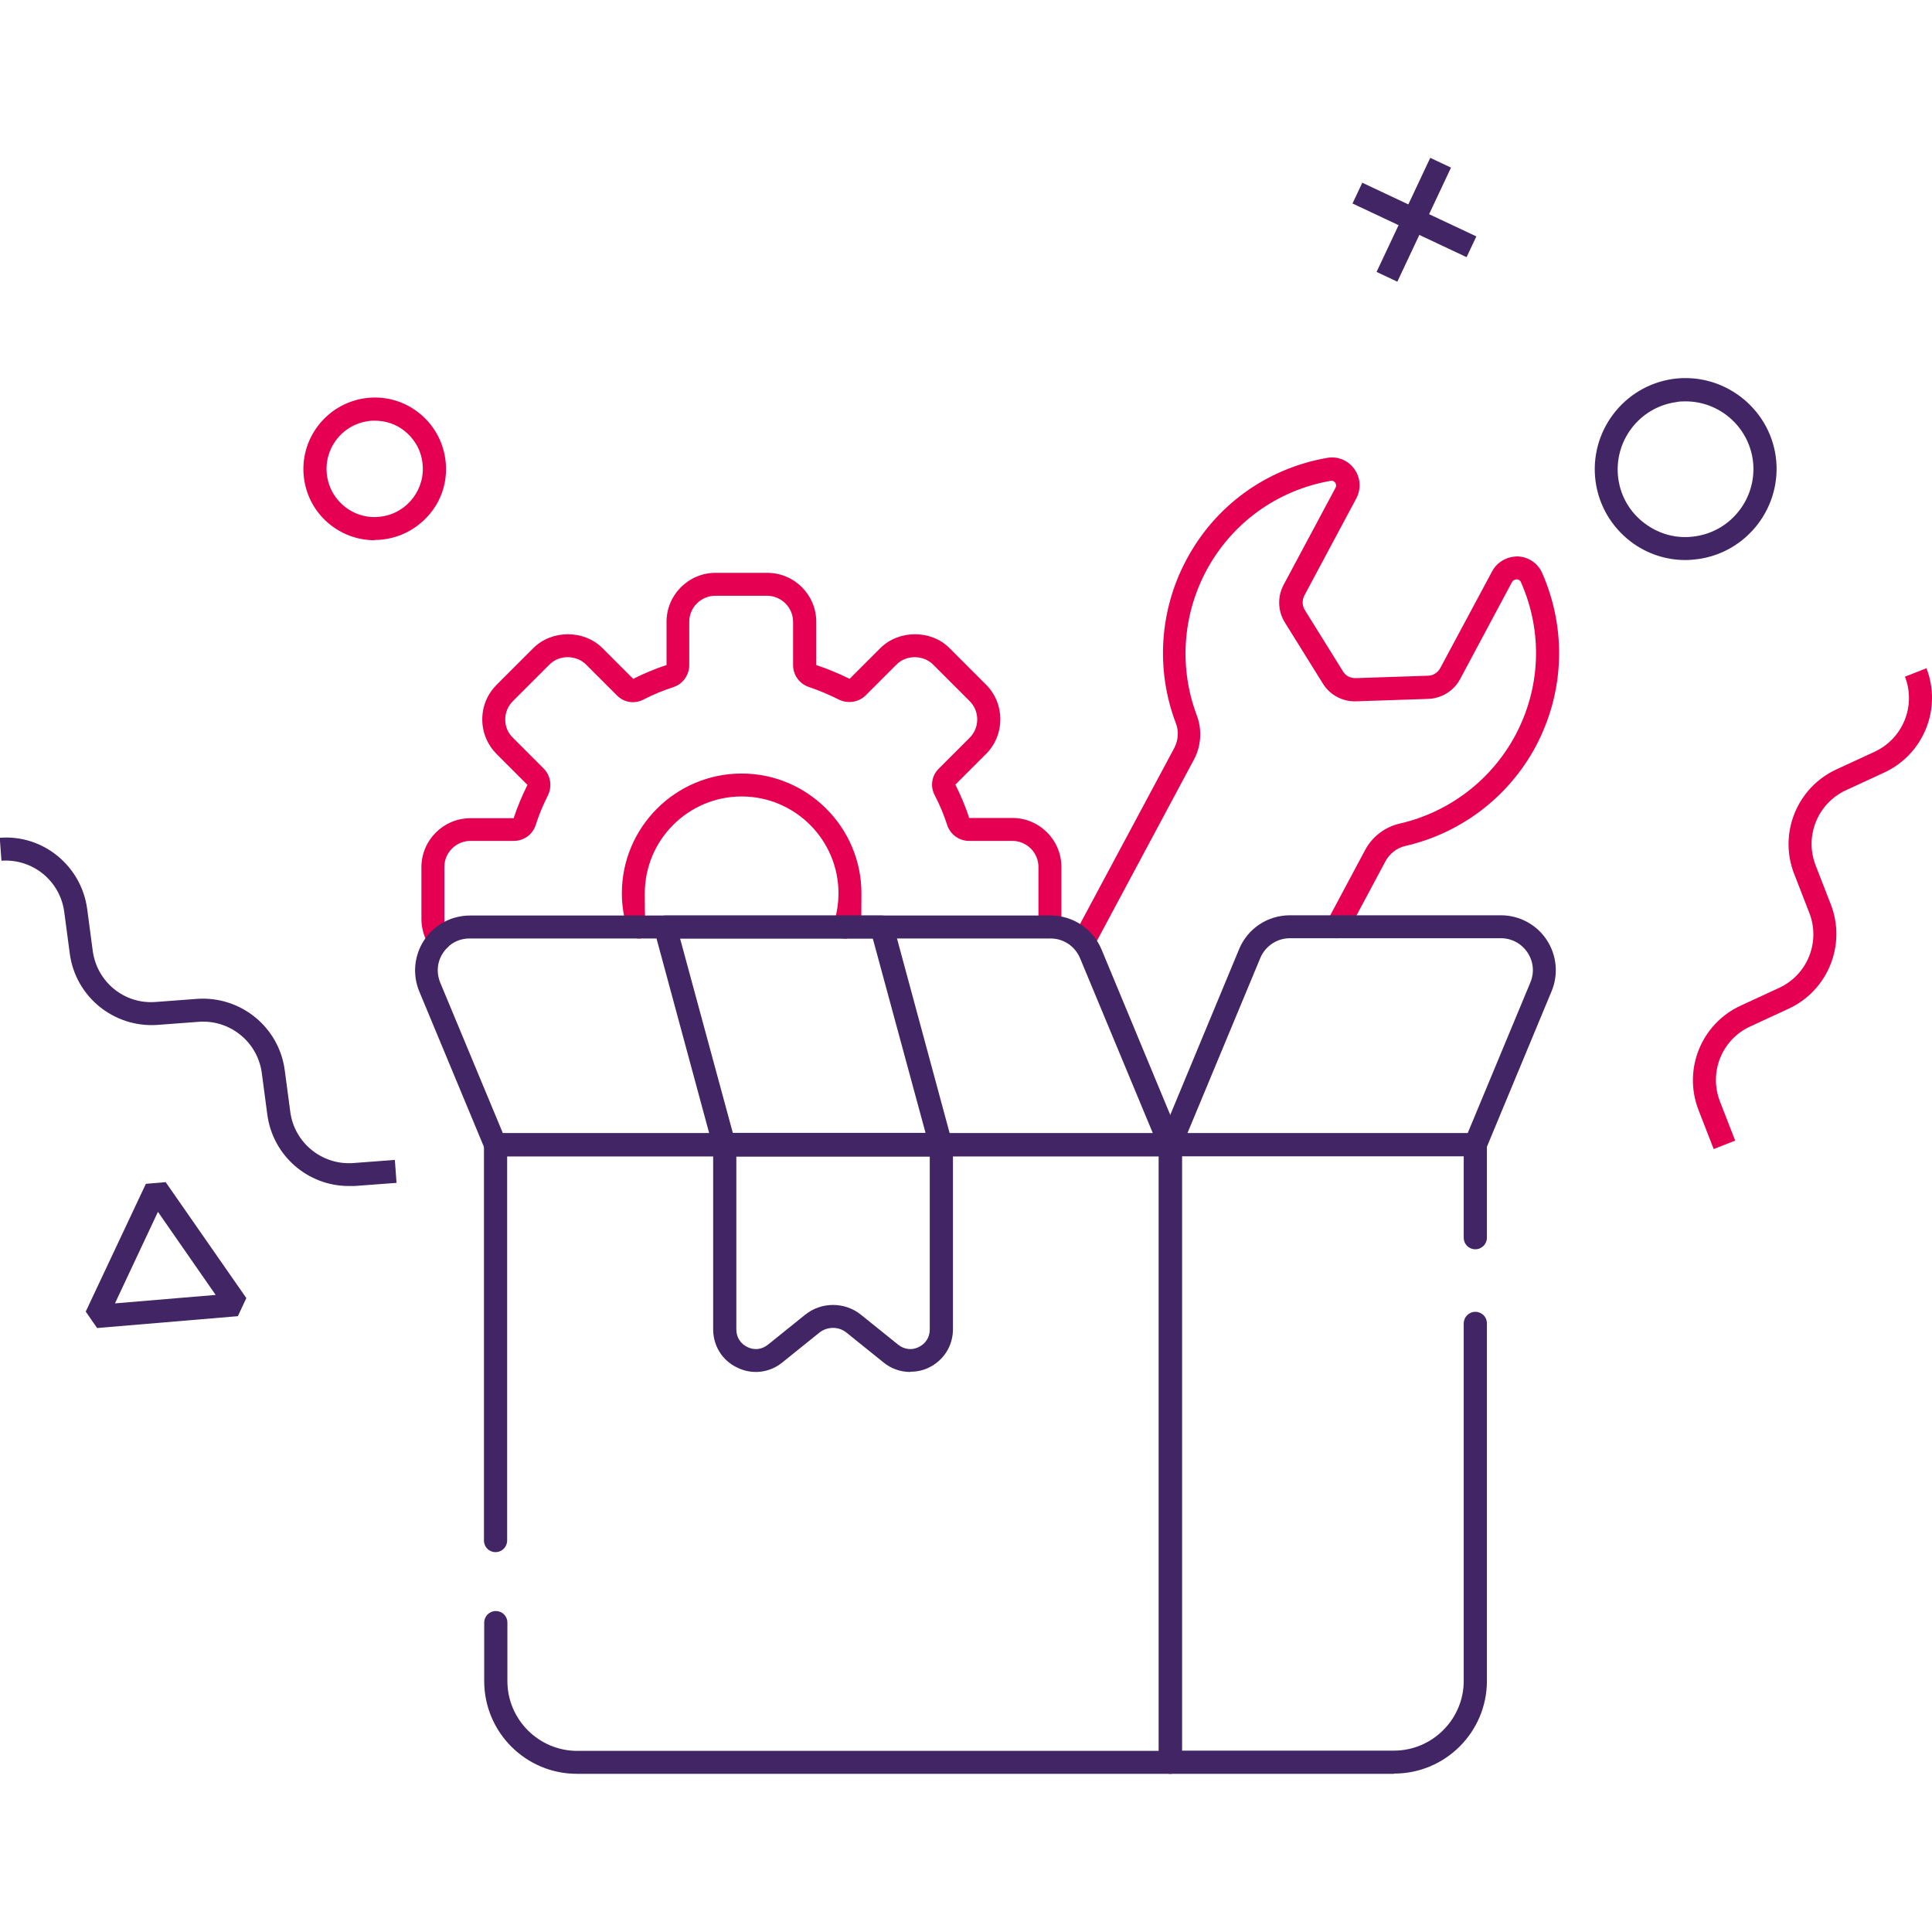<?xml version="1.0" encoding="UTF-8"?>
<svg id="Ebene_1" xmlns="http://www.w3.org/2000/svg" width="800" height="800" version="1.1" viewBox="0 0 800 800">
  <!-- Generator: Adobe Illustrator 29.0.0, SVG Export Plug-In . SVG Version: 2.1.0 Build 186)  -->
  <defs>
    <style>
      .st0 {
        fill: #412564;
      }

      .st1 {
        fill: #e50051;
      }
    </style>
  </defs>
  <path class="st0" d="M144.4,491.1c-16.9,0-31.4-12.5-33.7-29.5l-2.3-17.3c-1.7-12.8-13.1-22.1-26-21.2l-17.3,1.3c-17.9,1.2-33.8-11.6-36.2-29.5l-2.3-17.3c-1.7-12.8-13-22.1-26-21.2l-.7-9.5c17.9-1.4,33.8,11.6,36.2,29.5l2.3,17.3c1.7,12.8,13,22.2,26,21.2l17.3-1.3c17.9-1.2,33.8,11.6,36.2,29.5l2.3,17.3c1.7,12.8,13.1,22.1,26,21.2l17.3-1.3.7,9.5-17.4,1.3c-.8,0-1.7,0-2.5,0Z"/>
  <path class="st0" d="M697.9,231.9c-8.1,0-16-2.6-22.6-7.6-8-6.1-13.2-14.9-14.6-24.9-2.8-20.6,11.6-39.6,32.1-42.5,20.5-2.8,39.6,11.6,42.5,32.1h0c2.8,20.6-11.6,39.6-32.1,42.5-1.7.2-3.5.4-5.2.4ZM698,166.2c-1.3,0-2.6,0-3.9.3-15.3,2.1-26.1,16.3-24,31.7,1,7.4,4.9,14,10.9,18.5,6,4.5,13.3,6.5,20.8,5.4,15.3-2.1,26.1-16.3,24-31.7h0c-2-14-14-24.2-27.8-24.2Z"/>
  <path class="st1" d="M709.6,475.8l-6.3-16.2c-6.5-16.8,1.2-35.7,17.5-43.2l15.8-7.3c11.8-5.4,17.3-19,12.6-31.1l-6.3-16.2c-6.5-16.7,1.2-35.7,17.5-43.2l15.8-7.3c11.7-5.4,17.3-19,12.6-31.1l8.9-3.5c6.5,16.7-1.2,35.7-17.5,43.2l-15.8,7.3c-11.7,5.4-17.3,19-12.6,31.1l6.3,16.2c6.5,16.7-1.2,35.7-17.5,43.2l-15.8,7.3c-11.8,5.4-17.3,19-12.6,31.1l6.3,16.2-8.9,3.5Z"/>
  <g>
    <rect class="st0" x="559.5" y="86.3" width="52.2" height="9.5" transform="translate(253.7 582.1) rotate(-64.8)"/>
    <rect class="st0" x="580.9" y="65" width="9.5" height="52.2" transform="translate(253.9 582.2) rotate(-64.8)"/>
  </g>
  <path class="st0" d="M40.2,549.9l-4.7-6.8,24.9-52.9,8.2-.7,33.4,48-3.5,7.5-58.2,4.9ZM65.4,501.8l-17.8,37.9,41.7-3.5-23.9-34.4Z"/>
  <path class="st1" d="M155.1,223.7c-14.5,0-27.2-10.7-29.2-25.5-2.2-16.1,9.1-31,25.2-33.3,7.8-1.1,15.6.9,21.9,5.7,6.3,4.8,10.3,11.7,11.4,19.5,1.1,7.8-.9,15.6-5.7,21.8s-11.7,10.3-19.5,11.4c-1.4.2-2.7.3-4.1.3ZM155.2,174.2c-.9,0-1.9,0-2.8.2-10.9,1.5-18.5,11.6-17,22.5,1.5,10.9,11.6,18.6,22.5,17,10.9-1.5,18.5-11.6,17-22.5h0c-.7-5.3-3.5-10-7.7-13.2-3.5-2.7-7.7-4-12-4Z"/>
  <g>
    <path class="st0" d="M484.6,734.5h-245.7c-21.2,0-38.4-17.2-38.4-38.4v-24.2c0-2.6,2.1-4.8,4.8-4.8s4.8,2.1,4.8,4.8v24.2c0,15.9,13,28.9,28.9,28.9h240.9v-246.2H210v159.1c0,2.6-2.1,4.8-4.8,4.8s-4.8-2.1-4.8-4.8v-163.9c0-2.6,2.1-4.8,4.8-4.8h279.4c2.6,0,4.8,2.1,4.8,4.8v255.7c0,2.6-2.1,4.8-4.8,4.8Z"/>
    <path class="st0" d="M577.2,734.5h-92.6c-2.6,0-4.8-2.1-4.8-4.8v-255.7c0-2.6,2.1-4.8,4.8-4.8h126.3c2.6,0,4.8,2.1,4.8,4.8v38.5c0,2.6-2.1,4.8-4.8,4.8s-4.8-2.1-4.8-4.8v-33.8h-116.7v246.2h87.8c15.9,0,28.9-13,28.9-28.9v-148c0-2.6,2.1-4.8,4.8-4.8s4.8,2.1,4.8,4.8v148c0,21.2-17.2,38.4-38.4,38.4Z"/>
    <path class="st1" d="M349.7,388.6c-.5,0-1,0-1.5-.2-2.5-.8-3.9-3.5-3-6,1.3-4,2-8.3,2-12.5,0-22.1-18-40.1-40.1-40.1s-40.1,18-40.1,40.1.7,8.5,2,12.5c.8,2.5-.5,5.2-3,6-2.5.8-5.2-.5-6-3-1.6-5-2.5-10.2-2.5-15.5,0-27.4,22.3-49.6,49.6-49.6s49.6,22.3,49.6,49.6-.8,10.5-2.5,15.5c-.7,2-2.5,3.3-4.5,3.3Z"/>
    <path class="st1" d="M181.9,393.9c-1.5,0-3.1-.7-4-2.1-2.2-3.3-3.4-7.3-3.4-11.3v-21.4c0-11.2,9.1-20.3,20.3-20.3h17.9c1.5-4.7,3.5-9.3,5.7-13.8l-12.7-12.7c-3.8-3.8-6-8.9-6-14.4s2.1-10.5,6-14.4l15.1-15.1c7.7-7.7,21-7.7,28.7,0l12.7,12.7c4.4-2.2,9-4.2,13.8-5.7v-17.9c0-11.2,9.1-20.3,20.3-20.3h21.4c11.2,0,20.3,9.1,20.3,20.3v17.9c4.7,1.5,9.3,3.5,13.8,5.7l12.7-12.7c7.7-7.7,21.1-7.7,28.7,0l15.1,15.1c7.9,7.9,7.9,20.8,0,28.7l-12.7,12.7c2.2,4.4,4.2,9,5.7,13.8h17.9c11.2,0,20.3,9.1,20.3,20.3v21.4c0,1.5-.2,2.9-.5,4.4-.6,2.6-3.2,4.2-5.7,3.6-2.6-.6-4.2-3.1-3.6-5.7.2-.8.3-1.5.3-2.3v-21.4c0-5.9-4.8-10.8-10.8-10.8h-17.9c-4.1,0-7.8-2.6-9.1-6.6-1.4-4.3-3.1-8.4-5.2-12.4-1.9-3.7-1.2-8.1,1.8-11l12.7-12.7c4.2-4.2,4.2-11,0-15.2l-15.1-15.1c-4.1-4.1-11.2-4.1-15.2,0l-12.7,12.7c-2.9,2.9-7.4,3.6-11.1,1.8-4-2-8.2-3.8-12.4-5.2-3.9-1.3-6.6-4.9-6.6-9.1v-17.9c0-5.9-4.8-10.8-10.8-10.8h-21.4c-5.9,0-10.8,4.8-10.8,10.8v17.9c0,4.1-2.6,7.8-6.5,9.1-4.3,1.4-8.5,3.1-12.5,5.2-3.7,1.9-8.1,1.2-11-1.8l-12.7-12.7c-4.1-4.1-11.2-4.1-15.2,0l-15.1,15.1c-2,2-3.2,4.7-3.2,7.6s1.1,5.6,3.2,7.6l12.7,12.7c2.9,2.9,3.6,7.4,1.8,11.1-2,4-3.8,8.2-5.1,12.4-1.3,3.9-4.9,6.5-9.1,6.5h-17.9c-5.9,0-10.8,4.8-10.8,10.8v21.4c0,2.1.6,4.2,1.8,6,1.5,2.2.9,5.2-1.3,6.6-.8.5-1.7.8-2.6.8Z"/>
    <path class="st1" d="M448.7,394.8c-.8,0-1.5-.2-2.2-.6-2.3-1.2-3.2-4.1-2-6.5l41.7-77.9c1.7-3.2,2-7,.7-10.3-8.4-22.1-6.8-46.8,4.3-67.6,11.9-22.5,33.2-37.9,58.3-42.3,4.4-.8,8.7,1,11.3,4.6,2.6,3.6,2.9,8.3.8,12.2l-21.5,40.2c-1,1.9-.9,4.2.2,6l15.8,25.4c1.1,1.8,2.9,2.8,5.3,2.8l29.9-1c2.1,0,4.1-1.3,5.1-3.2l21.5-40.1c2.1-3.9,6.2-6.1,10.6-6.1,4.4.2,8.3,2.8,10.1,6.9,10.2,23.3,9.2,49.4-2.7,71.8-11.2,20.9-30.9,35.9-54,41.2-3.5.8-6.4,3.1-8.2,6.3l-15.7,29.4c-1.2,2.3-4.1,3.2-6.5,2-2.3-1.2-3.2-4.1-2-6.5l15.7-29.4c3-5.7,8.3-9.7,14.5-11.1,20.4-4.7,37.8-18,47.7-36.4,10.6-19.8,11.5-42.9,2.4-63.5-.4-1-1.3-1.2-1.8-1.2-.3,0-1.3.1-1.9,1.1l-21.5,40.2c-2.6,4.9-7.7,8-13.2,8.2l-29.9,1c-5.5.2-10.8-2.6-13.7-7.3l-15.8-25.4c-2.9-4.7-3.1-10.6-.5-15.5l21.5-40.2c.5-1,.1-1.8-.1-2.1-.3-.4-.9-1-1.9-.8-22.2,3.9-41,17.5-51.6,37.4-9.8,18.5-11.2,40.3-3.8,59.8,2.2,5.9,1.8,12.6-1.2,18.2l-41.7,77.9c-.9,1.6-2.5,2.5-4.2,2.5Z"/>
    <path class="st0" d="M376.9,568.1c-3.9,0-7.8-1.3-11-3.9h0l-15.4-12.4c-3.2-2.6-7.9-2.6-11.2,0l-15.4,12.4c-5.3,4.3-12.5,5.1-18.6,2.1-6.2-2.9-10-9-10-15.9v-76.5c0-2.6,2.1-4.8,4.8-4.8h89.7c2.6,0,4.8,2.1,4.8,4.8v76.5c0,6.8-3.8,12.9-10,15.9-2.4,1.2-5.1,1.7-7.6,1.7ZM371.9,556.8c2.5,2,5.7,2.4,8.5,1,2.9-1.4,4.6-4.1,4.6-7.3v-71.7h-80.1v71.7c0,3.2,1.7,5.9,4.6,7.3,2.9,1.4,6,1,8.5-1l15.4-12.4c6.7-5.4,16.4-5.4,23.1,0l15.4,12.4Z"/>
    <path class="st0" d="M484.6,478.8H205.2c-1.9,0-3.7-1.2-4.4-2.9l-27.2-65.4c-2.9-7-2.1-15,2.1-21.3s11.3-10.1,18.9-10.1h240.5c9.2,0,17.4,5.5,21,14l32.9,79.2c.6,1.5.4,3.2-.4,4.5-.9,1.3-2.4,2.1-4,2.1ZM208.4,469.3h269l-30.2-72.6c-2.1-4.9-6.8-8.1-12.2-8.1h-240.5c-4.5,0-8.5,2.1-11,5.9-2.5,3.7-2.9,8.2-1.2,12.4l26,62.5Z"/>
    <path class="st0" d="M610.9,478.8h-126.3c-1.6,0-3.1-.8-4-2.1-.9-1.3-1-3-.4-4.5l32.9-79.2c3.5-8.5,11.8-14,21-14h87.4c7.6,0,14.7,3.8,18.9,10.1s5,14.3,2.1,21.3l-27.2,65.4c-.7,1.8-2.5,2.9-4.4,2.9ZM491.8,469.3h115.9l26-62.5c1.7-4.1,1.3-8.6-1.2-12.4-2.5-3.7-6.5-5.9-11-5.9h-87.4c-5.3,0-10.1,3.2-12.2,8.1l-30.2,72.6Z"/>
    <path class="st0" d="M389.6,478.8h-89.7c-2.2,0-4-1.4-4.6-3.5l-24.4-90.2c-.4-1.4,0-3,.8-4.1.9-1.2,2.3-1.9,3.8-1.9h89.7c2.2,0,4,1.4,4.6,3.5l24.4,90.2c.4,1.4,0,3-.8,4.1-.9,1.2-2.3,1.9-3.8,1.9ZM303.5,469.3h79.8l-21.9-80.7h-79.8l21.9,80.7Z"/>
  </g>
</svg>